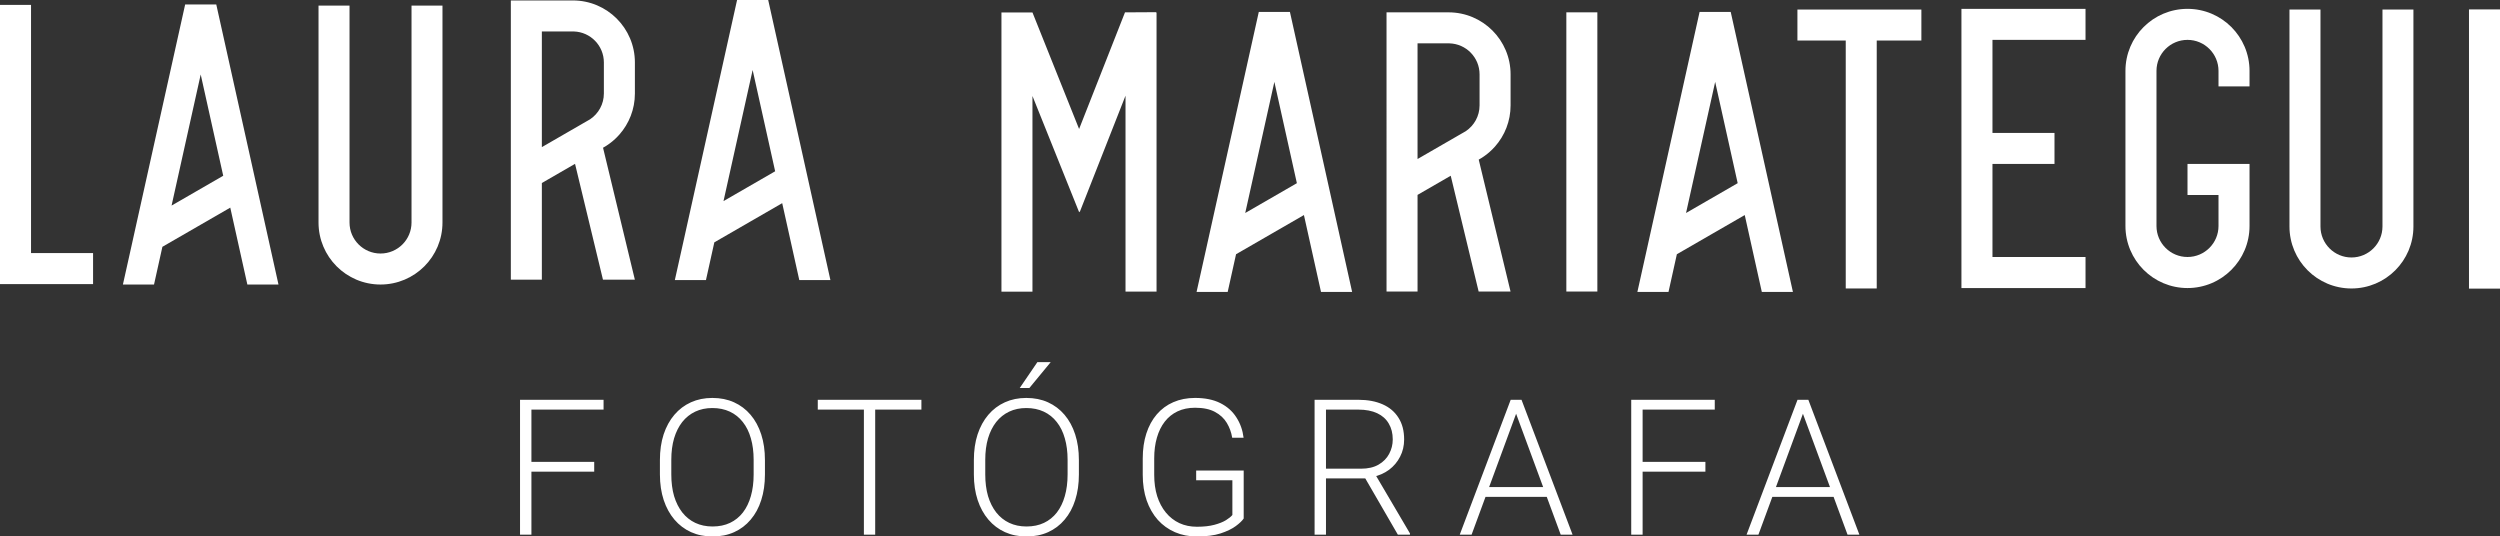 <?xml version="1.0" encoding="UTF-8" standalone="no"?>
<!-- Created with Inkscape (http://www.inkscape.org/) -->

<svg
   width="687.626mm"
   height="147.561mm"
   viewBox="0 0 687.626 147.561"
   version="1.1"
   id="svg1"
   xml:space="preserve"
   xmlns="http://www.w3.org/2000/svg"
   xmlns:svg="http://www.w3.org/2000/svg"><rect x="0" y="0" width="687.626" height="147.561" fill="#333333" stroke="none"/><defs
     id="defs1"><style
       id="style1">
      .cls-1 {
        fill: #fff;
      }
    </style></defs><path
     class="cls-1"
     d="m 25.598,69.607 v 8.535 H 0 V 1.347 H 8.535 V 69.607 Z"
     id="path1"
     style="fill:#ffffff;stroke-width:0.265" /><path
     class="cls-1"
     d="m 76.594,78.261 h -8.559 l -4.699,-21.153 -18.669,10.776 -2.302,10.377 H 33.806 L 36.325,66.948 37.372,62.217 50.927,1.23 h 8.559 l 9.501,42.735 1.945,8.766 5.667,25.532 z M 61.397,48.345 55.205,20.487 47.191,56.544 61.397,48.342 Z"
     id="path2"
     style="fill:#ffffff;stroke-width:0.265" /><path
     class="cls-1"
     d="m 121.703,1.54 v 59.669 c 0,9.414 -7.633,17.05 -17.047,17.05 -9.414,0 -17.047,-7.636 -17.047,-17.05 V 1.54 h 8.528 v 59.664 c 0,4.71 3.818,8.528 8.525,8.528 4.707,0 8.528,-3.818 8.528,-8.528 V 1.54 h 8.517 z"
     id="path3"
     style="fill:#ffffff;stroke-width:0.265" /><path
     class="cls-1"
     d="m 174.628,17.187 v 8.535 c 0,4.334 -1.614,8.295 -4.278,11.306 -0.466,0.527 -0.966,1.029 -1.498,1.49 -0.151,0.135 -0.302,0.262 -0.455,0.392 -0.513,0.421 -1.053,0.812 -1.611,1.175 l -0.013,0.011 c -0.299,0.191 -0.601,0.37 -0.908,0.537 l 8.752,36.285 h -8.774 l -7.681,-31.853 -9.125,5.268 V 76.914 h -8.53 V 0.124 h 17.063 c 9.427,0 17.063,7.639 17.06,17.063 z M 149.037,8.652 V 40.468 l 7.038,-4.064 3.532,-2.035 0.804,-0.468 0.638,-0.365 0.27,-0.156 c 0,0 0.005,-0.005 0.011,-0.005 l 0.992,-0.572 0.005,-0.005 c 2.275,-1.535 3.77,-4.138 3.77,-7.086 v -8.53 c 0,-4.625 -3.683,-8.393 -8.279,-8.525 -0.082,-0.005 -0.164,-0.005 -0.251,-0.005 z"
     id="path4"
     style="fill:#ffffff;stroke-width:0.265" /><path
     class="cls-1"
     d="m 228.404,77.033 h -8.559 l -4.699,-21.153 -18.669,10.776 -2.302,10.377 h -8.559 l 2.519,-11.314 1.048,-4.731 L 202.734,0 h 8.559 l 9.501,42.735 1.945,8.766 5.667,25.532 z m -15.198,-29.919 -6.191,-27.858 -8.014,36.057 14.205,-8.202 z"
     id="path5"
     style="fill:#ffffff;stroke-width:0.265" /><path
     class="cls-1"
     d="M 318.109,3.424 V 80.214 h -8.535 V 26.31 l -0.024,0.066 -12.594,32.012 -0.087,-0.241 -0.066,0.191 -12.824,-31.938 v 53.814 h -8.53 V 3.424 h 8.53 l 12.803,31.993 0.024,0.061 0.005,-0.011 12.618,-32.067 8.53,-0.05 v 0.074 h 0.156 z"
     id="path6"
     style="fill:#ffffff;stroke-width:0.265" /><path
     class="cls-1"
     d="m 371.904,80.304 h -8.559 l -4.699,-21.153 -18.669,10.776 -2.302,10.377 h -8.559 l 2.519,-11.314 1.048,-4.731 13.552,-60.986 h 8.559 l 9.501,42.735 1.945,8.766 5.667,25.532 z m -15.198,-29.919 -6.191,-27.858 -8.014,36.057 14.205,-8.202 z"
     id="path7"
     style="fill:#ffffff;stroke-width:0.265" /><path
     class="cls-1"
     d="m 415.486,20.458 v 8.535 c 0,4.334 -1.614,8.295 -4.278,11.306 -0.466,0.527 -0.966,1.029 -1.498,1.49 -0.151,0.135 -0.302,0.262 -0.455,0.392 -0.513,0.421 -1.053,0.812 -1.611,1.175 l -0.013,0.011 c -0.299,0.191 -0.601,0.37 -0.908,0.537 l 8.752,36.285 h -8.774 l -7.681,-31.853 -9.125,5.268 v 26.583 h -8.53 V 3.395 h 17.063 c 9.427,0 17.063,7.639 17.06,17.063 z m -25.59,-8.535 V 43.738 l 7.038,-4.064 3.532,-2.035 0.804,-0.468 0.638,-0.365 0.27,-0.156 c 0,0 0.005,-0.005 0.011,-0.005 l 0.992,-0.572 0.005,-0.005 c 2.275,-1.535 3.77,-4.138 3.77,-7.086 v -8.53 c 0,-4.625 -3.683,-8.393 -8.279,-8.525 -0.082,-0.005 -0.164,-0.005 -0.251,-0.005 z"
     id="path8"
     style="fill:#ffffff;stroke-width:0.265" /><path
     class="cls-1"
     d="M 430.824,80.179 V 3.387 h 8.53 V 80.179 Z"
     id="path9"
     style="fill:#ffffff;stroke-width:0.265" /><path
     class="cls-1"
     d="m 493.149,80.304 h -8.559 l -4.699,-21.153 -18.669,10.776 -2.302,10.377 h -8.559 l 2.516,-11.314 1.048,-4.731 13.549,-60.986 h 8.559 l 9.501,42.735 1.945,8.766 5.667,25.532 z m -15.2,-29.919 -6.191,-27.858 -8.012,36.057 14.203,-8.202 z"
     id="path10"
     style="fill:#ffffff;stroke-width:0.265" /><path
     class="cls-1"
     d="m 528.476,2.627 v 8.52 h -12.282 v 68.196 h -8.522 V 11.147 H 494.382 V 2.627 Z"
     id="path11"
     style="fill:#ffffff;stroke-width:0.265" /><path
     class="cls-1"
     d="m 548.029,10.97 v 25.598 h 17.06 v 8.53 H 548.029 V 70.694 h 25.596 v 8.535 H 539.493 V 2.434 h 34.131 v 8.535 z"
     id="path12"
     style="fill:#ffffff;stroke-width:0.265" /><path
     class="cls-1"
     d="m 610.201,23.765 v -4.268 c 0,-4.707 -3.818,-8.53 -8.53,-8.53 -4.712,0 -8.53,3.818 -8.53,8.53 v 42.659 c 0,4.71 3.818,8.53 8.53,8.53 4.712,0 8.53,-3.818 8.53,-8.53 v -8.53 h -8.53 v -8.53 h 17.063 v 17.063 c 0,9.43 -7.641,17.068 -17.063,17.068 -9.422,0 -17.066,-7.644 -17.066,-17.068 V 19.5 c 0,-9.427 7.641,-17.066 17.066,-17.066 9.424,0 17.063,7.644 17.063,17.066 v 4.268 h -8.535 z"
     id="path13"
     style="fill:#ffffff;stroke-width:0.265" /><path
     class="cls-1"
     d="M 663.813,2.627 V 62.296 c 0,9.414 -7.633,17.05 -17.047,17.05 -9.414,0 -17.047,-7.636 -17.047,-17.05 V 2.627 h 8.528 V 62.291 c 0,4.71 3.818,8.528 8.525,8.528 4.707,0 8.528,-3.818 8.528,-8.528 V 2.627 h 8.517 z"
     id="path14"
     style="fill:#ffffff;stroke-width:0.265" /><path
     class="cls-1"
     d="M 679.095,79.38 V 2.59 h 8.53 V 79.383 h -8.53 z"
     id="path15"
     style="fill:#ffffff;stroke-width:0.265" /><path
     style="font-weight:300;font-size:52.169px;font-family:Roboto;-inkscape-font-specification:'Roboto Light';letter-spacing:10.635px;fill:#ffffff;stroke-width:3.521;stroke-linecap:square;stroke-miterlimit:3.8;paint-order:stroke fill markers"
     d="m 146.167,109.963 v 37.089 h -3.133 v -37.089 z m 17.271,17.067 v 2.7 h -18.315 v -2.7 z m 2.573,-17.067 v 2.7 h -20.888 v -2.7 z m 44.386,16.557 v 3.974 q 0,3.897 -1.019,7.056 -0.993,3.133 -2.904,5.375 -1.885,2.242 -4.534,3.439 -2.649,1.197 -5.961,1.197 -3.235,0 -5.91,-1.197 -2.649,-1.197 -4.56,-3.439 -1.91,-2.242 -2.955,-5.375 -1.044,-3.159 -1.044,-7.056 v -3.974 q 0,-3.897 1.019,-7.031 1.044,-3.159 2.955,-5.4 1.91,-2.242 4.56,-3.439 2.649,-1.197 5.884,-1.197 3.311,0 5.961,1.197 2.649,1.197 4.56,3.439 1.91,2.242 2.929,5.4 1.019,3.133 1.019,7.031 z m -3.108,3.974 v -4.025 q 0,-3.286 -0.764,-5.91 -0.739,-2.624 -2.216,-4.483 -1.452,-1.86 -3.566,-2.853 -2.114,-0.993 -4.814,-0.993 -2.624,0 -4.712,0.993 -2.089,0.993 -3.566,2.853 -1.452,1.86 -2.242,4.483 -0.764,2.624 -0.764,5.91 v 4.025 q 0,3.311 0.764,5.961 0.79,2.624 2.267,4.509 1.477,1.86 3.566,2.853 2.114,0.993 4.738,0.993 2.726,0 4.814,-0.993 2.089,-0.993 3.541,-2.853 1.452,-1.885 2.191,-4.509 0.764,-2.649 0.764,-5.961 z m 33.433,-20.531 v 37.089 h -3.108 v -37.089 z m 12.711,0 v 2.7 h -28.504 v -2.7 z m 43.317,16.557 v 3.974 q 0,3.897 -1.019,7.056 -0.993,3.133 -2.904,5.375 -1.885,2.242 -4.534,3.439 -2.649,1.197 -5.961,1.197 -3.235,0 -5.91,-1.197 -2.649,-1.197 -4.56,-3.439 -1.91,-2.242 -2.955,-5.375 -1.044,-3.159 -1.044,-7.056 v -3.974 q 0,-3.897 1.019,-7.031 1.044,-3.159 2.955,-5.4 1.91,-2.242 4.56,-3.439 2.649,-1.197 5.884,-1.197 3.311,0 5.961,1.197 2.649,1.197 4.56,3.439 1.91,2.242 2.929,5.4 1.019,3.133 1.019,7.031 z m -3.108,3.974 v -4.025 q 0,-3.286 -0.764,-5.91 -0.739,-2.624 -2.216,-4.483 -1.452,-1.86 -3.566,-2.853 -2.114,-0.993 -4.814,-0.993 -2.624,0 -4.712,0.993 -2.089,0.993 -3.566,2.853 -1.452,1.86 -2.242,4.483 -0.764,2.624 -0.764,5.91 v 4.025 q 0,3.311 0.764,5.961 0.79,2.624 2.267,4.509 1.477,1.86 3.566,2.853 2.114,0.993 4.738,0.993 2.726,0 4.814,-0.993 2.089,-0.993 3.541,-2.853 1.452,-1.885 2.191,-4.509 0.764,-2.649 0.764,-5.961 z m -13.17,-23.766 4.865,-7.132 h 3.668 l -5.884,7.132 z m 61.606,22.696 v 13.195 q -0.637,0.943 -2.191,2.089 -1.554,1.146 -4.178,2.012 -2.624,0.841 -6.521,0.841 -3.261,0 -5.986,-1.172 -2.726,-1.172 -4.738,-3.388 -1.987,-2.242 -3.082,-5.375 -1.07,-3.133 -1.07,-7.031 v -4.483 q 0,-3.821 0.993,-6.878 0.993,-3.082 2.878,-5.273 1.885,-2.191 4.534,-3.337 2.675,-1.172 5.986,-1.172 4.127,0 6.954,1.426 2.827,1.426 4.407,3.923 1.605,2.471 1.987,5.604 h -3.133 q -0.357,-2.216 -1.477,-4.076 -1.121,-1.885 -3.261,-3.031 -2.114,-1.146 -5.477,-1.146 -2.7,0 -4.814,0.993 -2.089,0.993 -3.515,2.828 -1.426,1.834 -2.165,4.407 -0.739,2.547 -0.739,5.68 v 4.534 q 0,3.261 0.815,5.884 0.841,2.624 2.394,4.509 1.554,1.885 3.719,2.904 2.165,0.993 4.814,0.993 2.828,0 4.814,-0.535 1.987,-0.535 3.184,-1.274 1.223,-0.764 1.758,-1.426 v -9.552 h -9.96 v -2.675 z m 19.499,-19.461 h 12.049 q 3.846,0 6.674,1.248 2.828,1.248 4.356,3.694 1.554,2.42 1.554,5.961 0,2.624 -1.121,4.763 -1.095,2.14 -3.031,3.592 -1.936,1.426 -4.483,1.961 l -1.095,0.408 h -12.864 l -0.051,-2.675 h 10.775 q 2.904,0 4.84,-1.121 1.936,-1.121 2.904,-2.955 0.993,-1.86 0.993,-3.974 0,-2.522 -1.095,-4.356 -1.07,-1.86 -3.184,-2.853 -2.114,-0.993 -5.171,-0.993 h -8.916 v 34.388 h -3.133 z m 22.9,37.089 -9.603,-16.583 3.362,-0.025 9.578,16.277 v 0.331 z m 33.127,-34.872 -12.838,34.872 h -3.261 l 14.01,-37.089 h 2.267 z m 11.667,34.872 -12.864,-34.872 -0.178,-2.216 h 2.267 l 14.036,37.089 z m -2.293,-13.093 v 2.7 h -19.691 v -2.7 z m 24.823,-23.996 v 37.089 h -3.133 v -37.089 z m 17.271,17.067 v 2.7 h -18.315 v -2.7 z m 2.573,-17.067 v 2.7 h -20.888 v -2.7 z m 24.849,2.216 -12.838,34.872 h -3.261 l 14.01,-37.089 h 2.267 z m 11.667,34.872 -12.864,-34.872 -0.178,-2.216 h 2.267 l 14.036,37.089 z m -2.293,-13.093 v 2.7 h -19.691 v -2.7 z"
     id="text1"
     aria-label="FOTÓGRAFA" /></svg>
